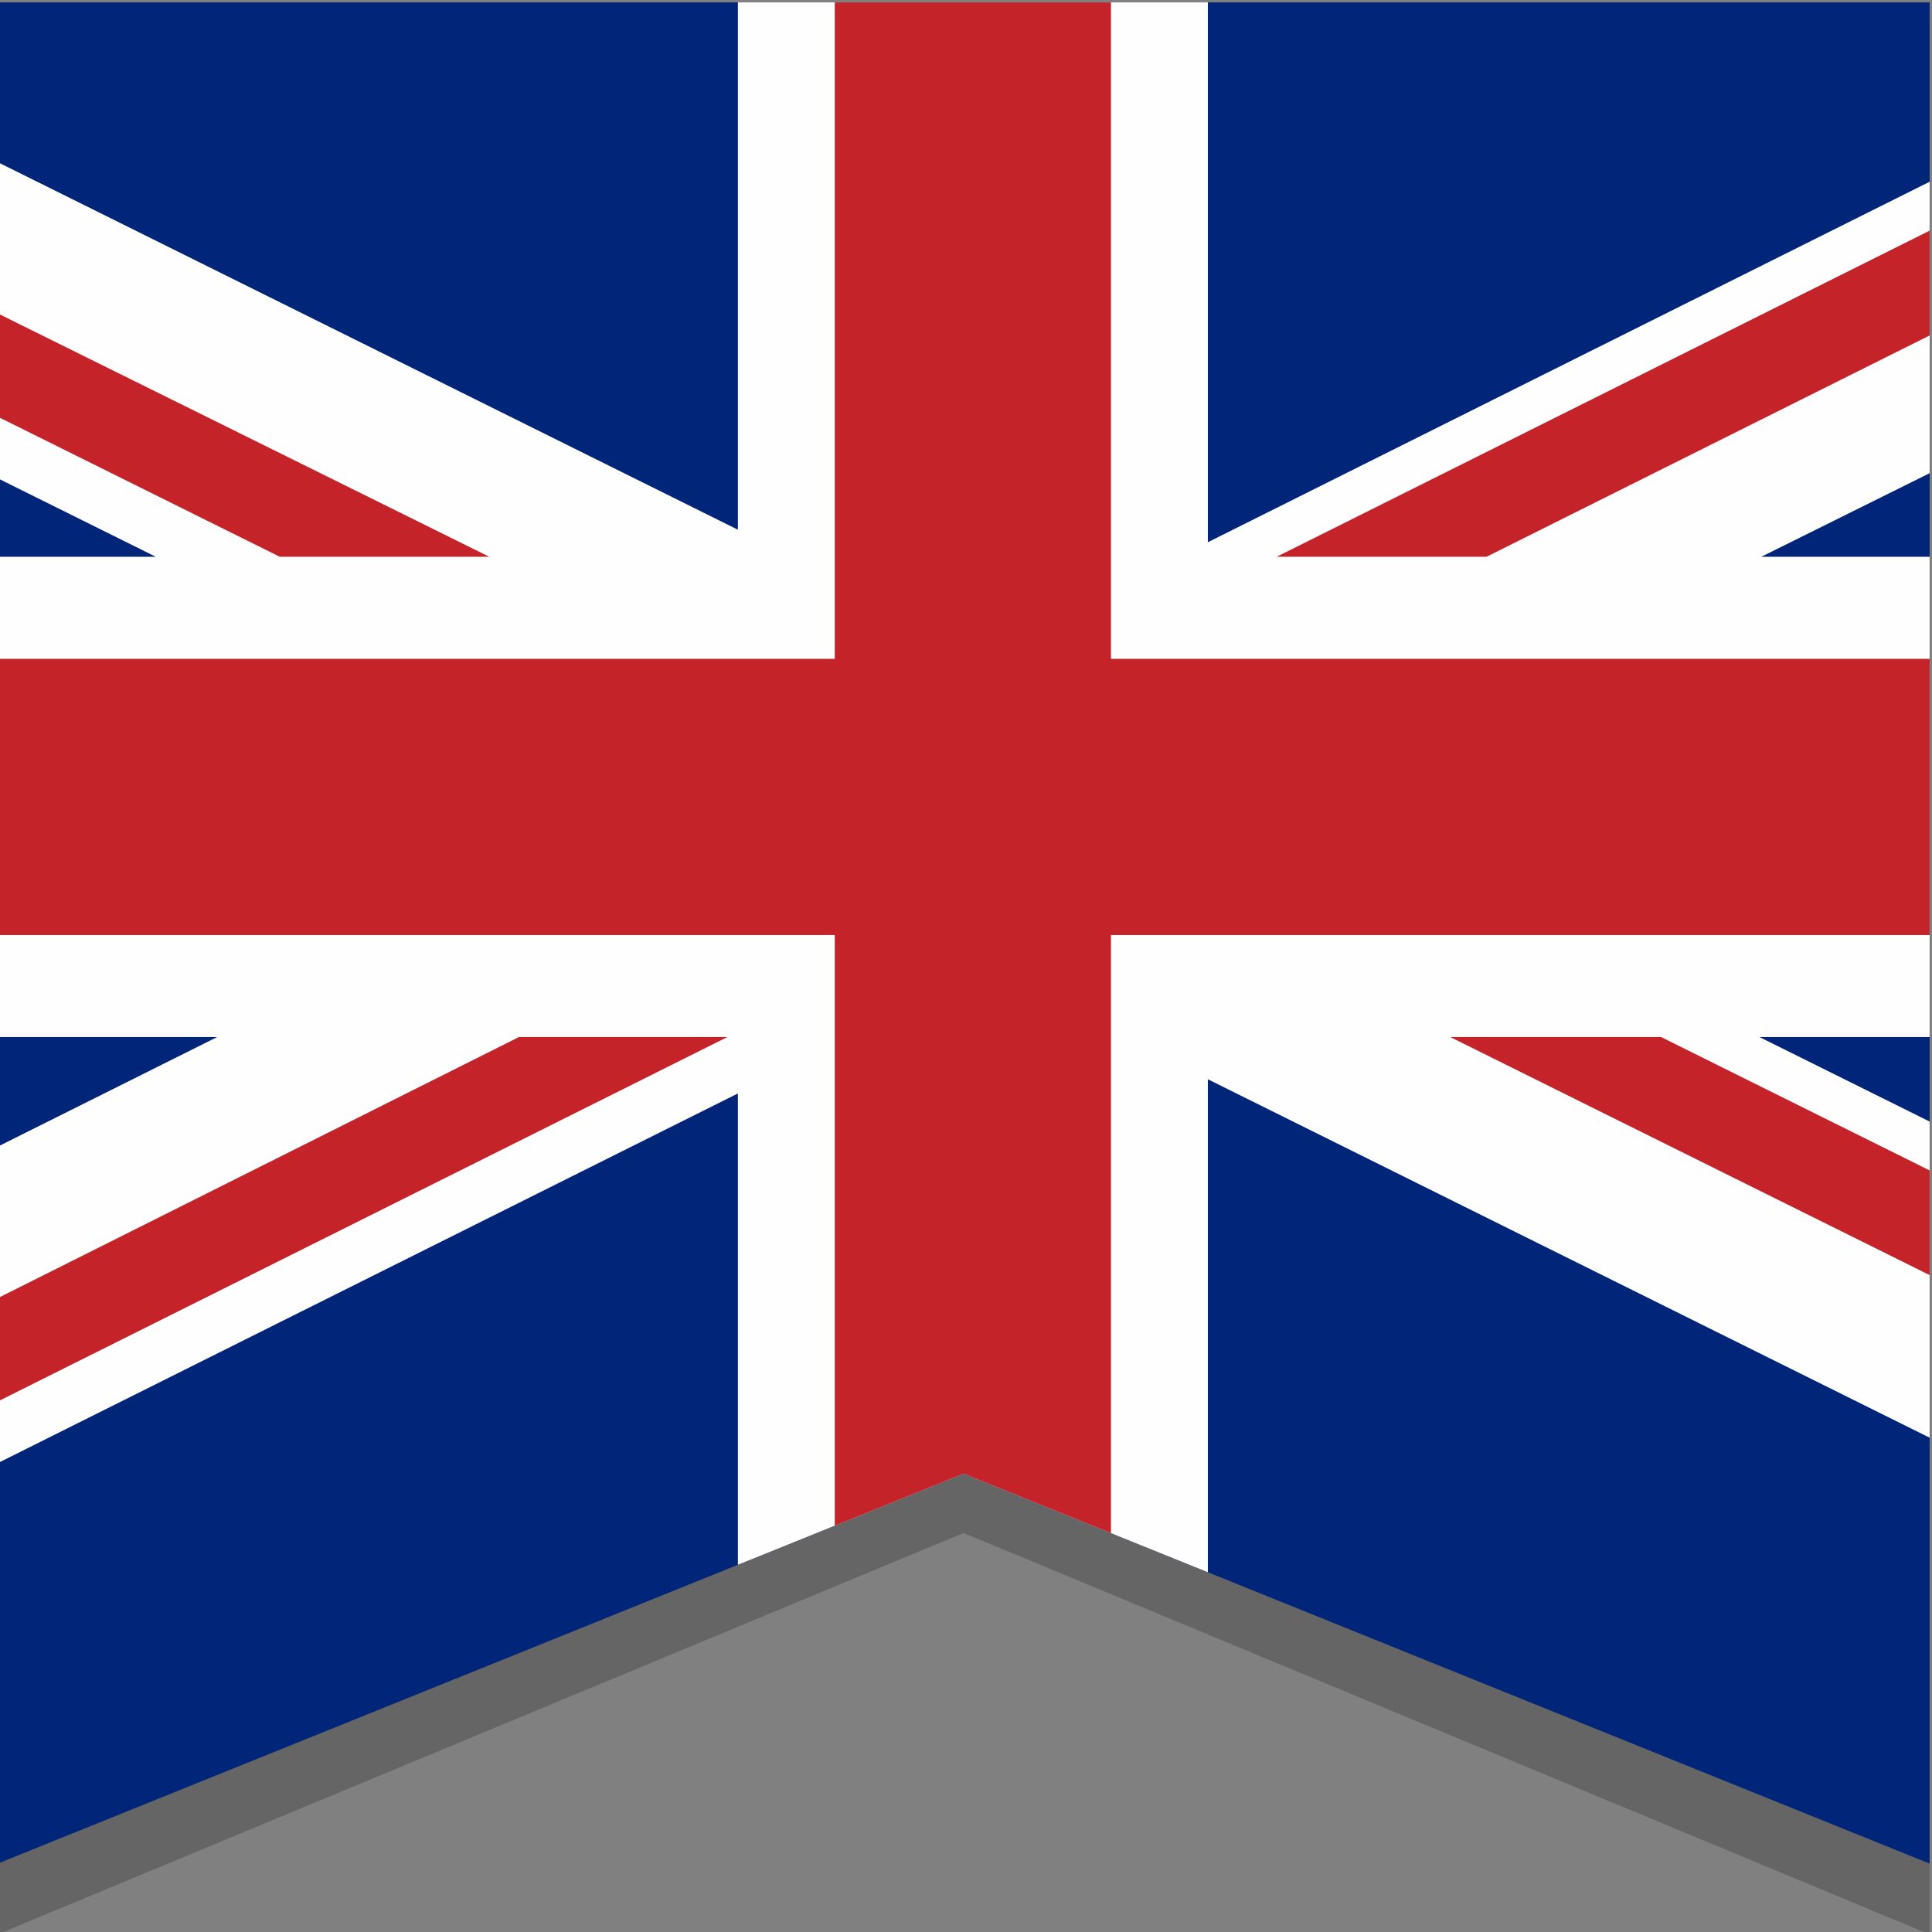 <?xml version="1.0" encoding="UTF-8"?>
<!DOCTYPE svg PUBLIC "-//W3C//DTD SVG 1.1//EN" "http://www.w3.org/Graphics/SVG/1.1/DTD/svg11.dtd">
<!-- Creator: CorelDRAW 2019 (64-Bit) -->
<svg xmlns="http://www.w3.org/2000/svg" xml:space="preserve" width="50mm" height="50mm" version="1.1" style="shape-rendering:geometricPrecision; text-rendering:geometricPrecision; image-rendering:optimizeQuality; fill-rule:evenodd; clip-rule:evenodd"
viewBox="0 0 5000 5000"
 xmlns:xlink="http://www.w3.org/1999/xlink"
 xmlns:xodm="http://www.corel.com/coreldraw/odm/2003">
 <rect x="0" y="0" width="5000" height="5000" fill="#808080" stroke="none"/>
 <defs>
  <style type="text/css">
   <![CDATA[
    .str0 {stroke:#2E2E2D;stroke-width:20;stroke-miterlimit:22.926}
    .fil4 {fill:none}
    .fil2 {fill:#FEFEFE}
    .fil3 {fill:#C32329}
    .fil1 {fill:#012579}
    .fil0 {fill:#2E2E2D;fill-opacity:0.322}
   ]]>
  </style>
    <clipPath id="id0">
     <path d="M-6.13 6.12l5000 0 0 4816.87 -2500 -1009.15 -2500 1009.15 0 -4816.87z"/>
    </clipPath>
      <mask id="id1">
  <linearGradient id="id2" gradientUnits="userSpaceOnUse" x1="2281.87" y1="5954.56" x2="2281.87" y2="3220.53">
   <stop offset="0" style="stop-opacity:1; stop-color:white"/>
   <stop offset="1" style="stop-opacity:0; stop-color:white"/>
  </linearGradient>
       <rect style="fill:url(#id2)" x="-1785.11" y="1905.25" width="8680.7" height="4376.81"/>
      </mask>
 </defs>
 <g id="Livello_x0020_1">
  <g id="_1946583227744">
   <polygon class="fil0" points="-6.13,47.33 4993.87,47.33 4993.87,5006.13 2493.87,3967.24 -6.13,5006.13 "/>
   <g>
   </g>
   <g style="clip-path:url(#id0)">
    <g id="_1946583228608">
     <rect class="fil1" x="-1179.03" y="-728.68" width="6961.55" height="5598.27"/>
     <polygon class="fil2" points="5714.17,3812.81 5715.04,3919.5 5716.34,4079.53 3125.91,2793.09 3125.91,4784.75 1909.66,4784.75 1909.66,2829.85 -660.36,4113.45 -788.88,4018.08 -874.55,3954.48 -960.21,3890.9 -1003.06,3859.12 -1105.87,3782.82 -1174.42,3731.95 -1320.06,3623.85 561.85,2683.93 -1488.45,2683.93 -1488.45,1440.97 403.23,1440.97 -1161.44,663.94 -1162.76,503.91 -1163.63,397.23 -1164.51,290.53 -1164.95,237.19 -1165.99,109.17 -1166.69,23.81 -1168.18,-157.56 1909.66,1370.93 1909.66,-459.45 3125.91,-459.45 3125.91,1403.29 5549.93,192.61 5695.57,300.7 5764.12,351.58 5866.93,427.87 5909.77,459.66 5995.44,523.24 6081.12,586.83 6086.15,682.19 4558.13,1440.97 6524.01,1440.97 6524.01,2683.93 4553.57,2683.93 5709.61,3258.03 5711.09,3439.4 5711.79,3524.75 5712.85,3652.77 5713.28,3706.11 "/>
     <path class="fil3" d="M-1164.95 237.19l2431.29 1203.78 -542.18 0 -1886.92 -937.06 -2.19 -266.72zm7688.96 1467.85l0 714.83 -3648.81 0 0 2049.96 -714.83 0 0 -2049.96 -3648.82 0 0 -714.83 3648.82 0 0 -1992.72 714.83 0 0 1992.72 3648.81 0zm-3220.15 -264.07l2350.2 -1173.81 218.45 162.17 -2025.5 1011.64 -543.15 0zm995.15 1242.96l1413.84 702.12 2.19 272.06 -1961.66 -974.18 545.63 0zm-2416.68 0l-2671.21 1334.15 -214.18 -158.96 2345.94 -1175.19 539.45 0z"/>
     <polygon class="fil2 str0" style="mask:url(#id1)" points="-1775.11,6272.06 6885.59,6272.06 6885.59,1915.25 -1775.11,1915.25 "/>
    </g>
   </g>
   <polygon class="fil4" points="-6.13,6.12 4993.87,6.12 4993.87,4822.99 2493.87,3813.84 -6.13,4822.99 "/>
  </g>
 </g>
</svg>
